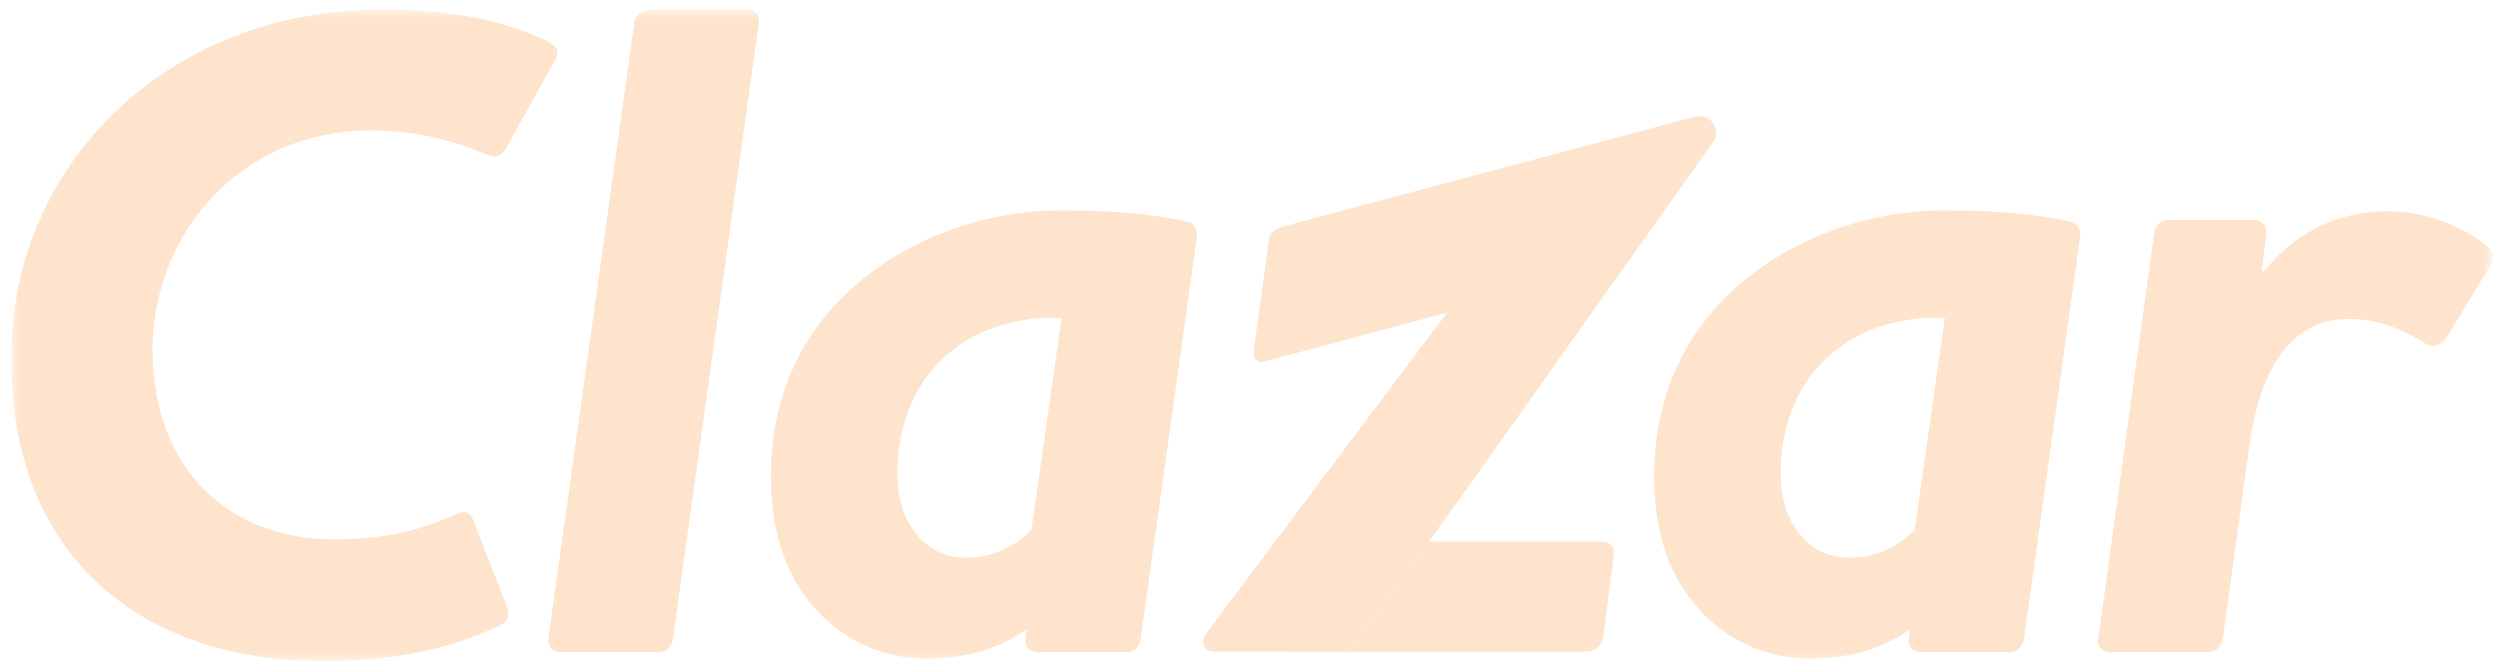 <svg width="201" height="54" viewBox="0 0 201 54" fill="none" xmlns="http://www.w3.org/2000/svg">
<mask id="mask0_5226_21353" style="mask-type:luminance" maskUnits="userSpaceOnUse" x="0" y="0" width="201" height="54">
<path d="M200.416 0.75L0.891 0.75V53.179L200.416 53.179V0.75Z" fill="white"/>
</mask>
<g mask="url(#mask0_5226_21353)">
<path d="M54.112 51.287C54.036 52.047 53.507 52.425 52.975 52.425H45.006C44.4 52.425 44.02 51.97 44.095 51.287L51.001 1.813C51.078 1.281 51.607 0.75 52.215 0.75L60.182 0.75C60.713 0.75 61.093 1.281 61.017 1.813L54.112 51.287Z" fill="#FEE4CC"/>
<path d="M82.464 51.288L82.541 50.605C80.415 52.047 77.989 52.957 74.346 52.957C71.689 52.957 68.2 51.894 65.62 49.011C63.494 46.734 61.977 43.319 61.977 38.313C61.977 31.938 64.405 27.083 67.971 23.669C72.677 19.116 79.278 16.914 85.347 16.914C89.521 16.914 92.708 17.217 95.439 17.825C96.046 17.977 96.351 18.431 96.199 19.268L91.722 51.29C91.645 51.973 91.19 52.427 90.584 52.427H83.452C82.769 52.427 82.314 51.973 82.466 51.29L82.464 51.288ZM82.921 42.636L85.349 25.564C84.06 25.487 82.997 25.564 81.631 25.867C79.28 26.321 77.079 27.461 75.334 29.281C73.36 31.407 72.147 34.441 72.147 38.008C72.147 40.359 72.83 41.953 73.742 43.016C74.879 44.382 76.322 44.837 77.611 44.837C79.811 44.837 81.478 44.002 82.921 42.636Z" fill="#FEE4CC"/>
<path d="M153.48 51.288L153.556 50.605C151.431 52.047 149.004 52.957 145.361 52.957C142.704 52.957 139.215 51.894 136.635 49.011C134.51 46.734 132.992 43.319 132.992 38.313C132.992 31.938 135.421 27.083 138.987 23.669C143.693 19.116 150.293 16.914 156.363 16.914C160.537 16.914 163.723 17.217 166.455 17.825C167.061 17.977 167.366 18.431 167.214 19.268L162.737 51.29C162.66 51.973 162.206 52.427 161.6 52.427H154.468C153.785 52.427 153.33 51.973 153.482 51.29L153.48 51.288ZM153.936 42.636L156.365 25.564C155.076 25.487 154.013 25.564 152.647 25.867C150.295 26.321 148.095 27.461 146.349 29.281C144.375 31.407 143.163 34.441 143.163 38.008C143.163 40.359 143.846 41.953 144.757 43.016C145.895 44.382 147.337 44.837 148.626 44.837C150.827 44.837 152.493 44.002 153.936 42.636Z" fill="#FEE4CC"/>
<path d="M200.049 19.873C200.505 20.328 200.505 20.86 200.202 21.391L196.636 27.234C196.181 27.84 195.421 27.994 194.89 27.537C193.069 26.474 191.247 25.64 188.82 25.64C183.28 25.64 181.46 31.406 180.852 35.809L178.726 51.289C178.575 51.972 178.195 52.427 177.589 52.427H169.62C169.014 52.427 168.557 51.972 168.709 51.289L173.186 18.813C173.263 18.13 173.718 17.675 174.324 17.675L181.23 17.675C181.836 17.675 182.293 18.13 182.216 18.813L181.836 21.773L182.064 21.773C184.264 19.041 187.528 16.992 191.928 16.992C195.114 16.992 198.074 18.206 200.047 19.875L200.049 19.873Z" fill="#FEE4CC"/>
<path d="M128.82 43.541H114.871L108.461 52.401H127.571C128.118 52.401 128.82 51.931 128.899 51.224L129.759 44.559C129.838 44.009 129.446 43.539 128.822 43.539L128.82 43.541Z" fill="#FEE4CC"/>
<path d="M0.891 28.761C0.891 13.259 13.392 0.75 30.787 0.75C36.361 0.75 40.877 1.724 44.266 3.446C44.943 3.82 44.943 4.42 44.567 4.944L40.651 11.984C40.275 12.582 39.822 12.733 39.145 12.432C36.51 11.309 33.422 10.486 29.807 10.486C19.339 10.486 12.262 18.799 12.262 28.161C12.337 37.822 18.438 43.364 26.871 43.364C31.014 43.364 33.873 42.614 36.66 41.341C37.413 41.042 37.715 41.117 38.016 41.715L40.803 48.904C41.029 49.502 40.803 49.953 40.126 50.327C35.833 52.273 31.466 53.173 25.969 53.173C12.638 53.179 0.891 45.913 0.891 28.761Z" fill="#FEE4CC"/>
<path d="M137.962 10.472C137.868 9.828 137.316 9.336 136.647 9.336C136.563 9.336 136.48 9.344 136.401 9.36C136.386 9.364 136.37 9.365 136.354 9.369C136.295 9.381 136.234 9.395 136.175 9.409L103.246 18.186C102.504 18.438 102.108 18.641 102.031 19.249L100.792 28.212C100.715 28.818 101.077 29.215 101.644 29.066L116.339 25.137L97.076 50.793C96.393 51.627 96.773 52.387 97.682 52.387L108.455 52.405L117.278 40.209L137.624 11.579L137.669 11.517C137.704 11.473 137.736 11.428 137.767 11.381C137.872 11.217 137.94 11.03 137.966 10.83C137.97 10.78 137.974 10.731 137.974 10.68C137.974 10.611 137.968 10.54 137.962 10.472Z" fill="#FEE4CC"/>
</g>
</svg>
